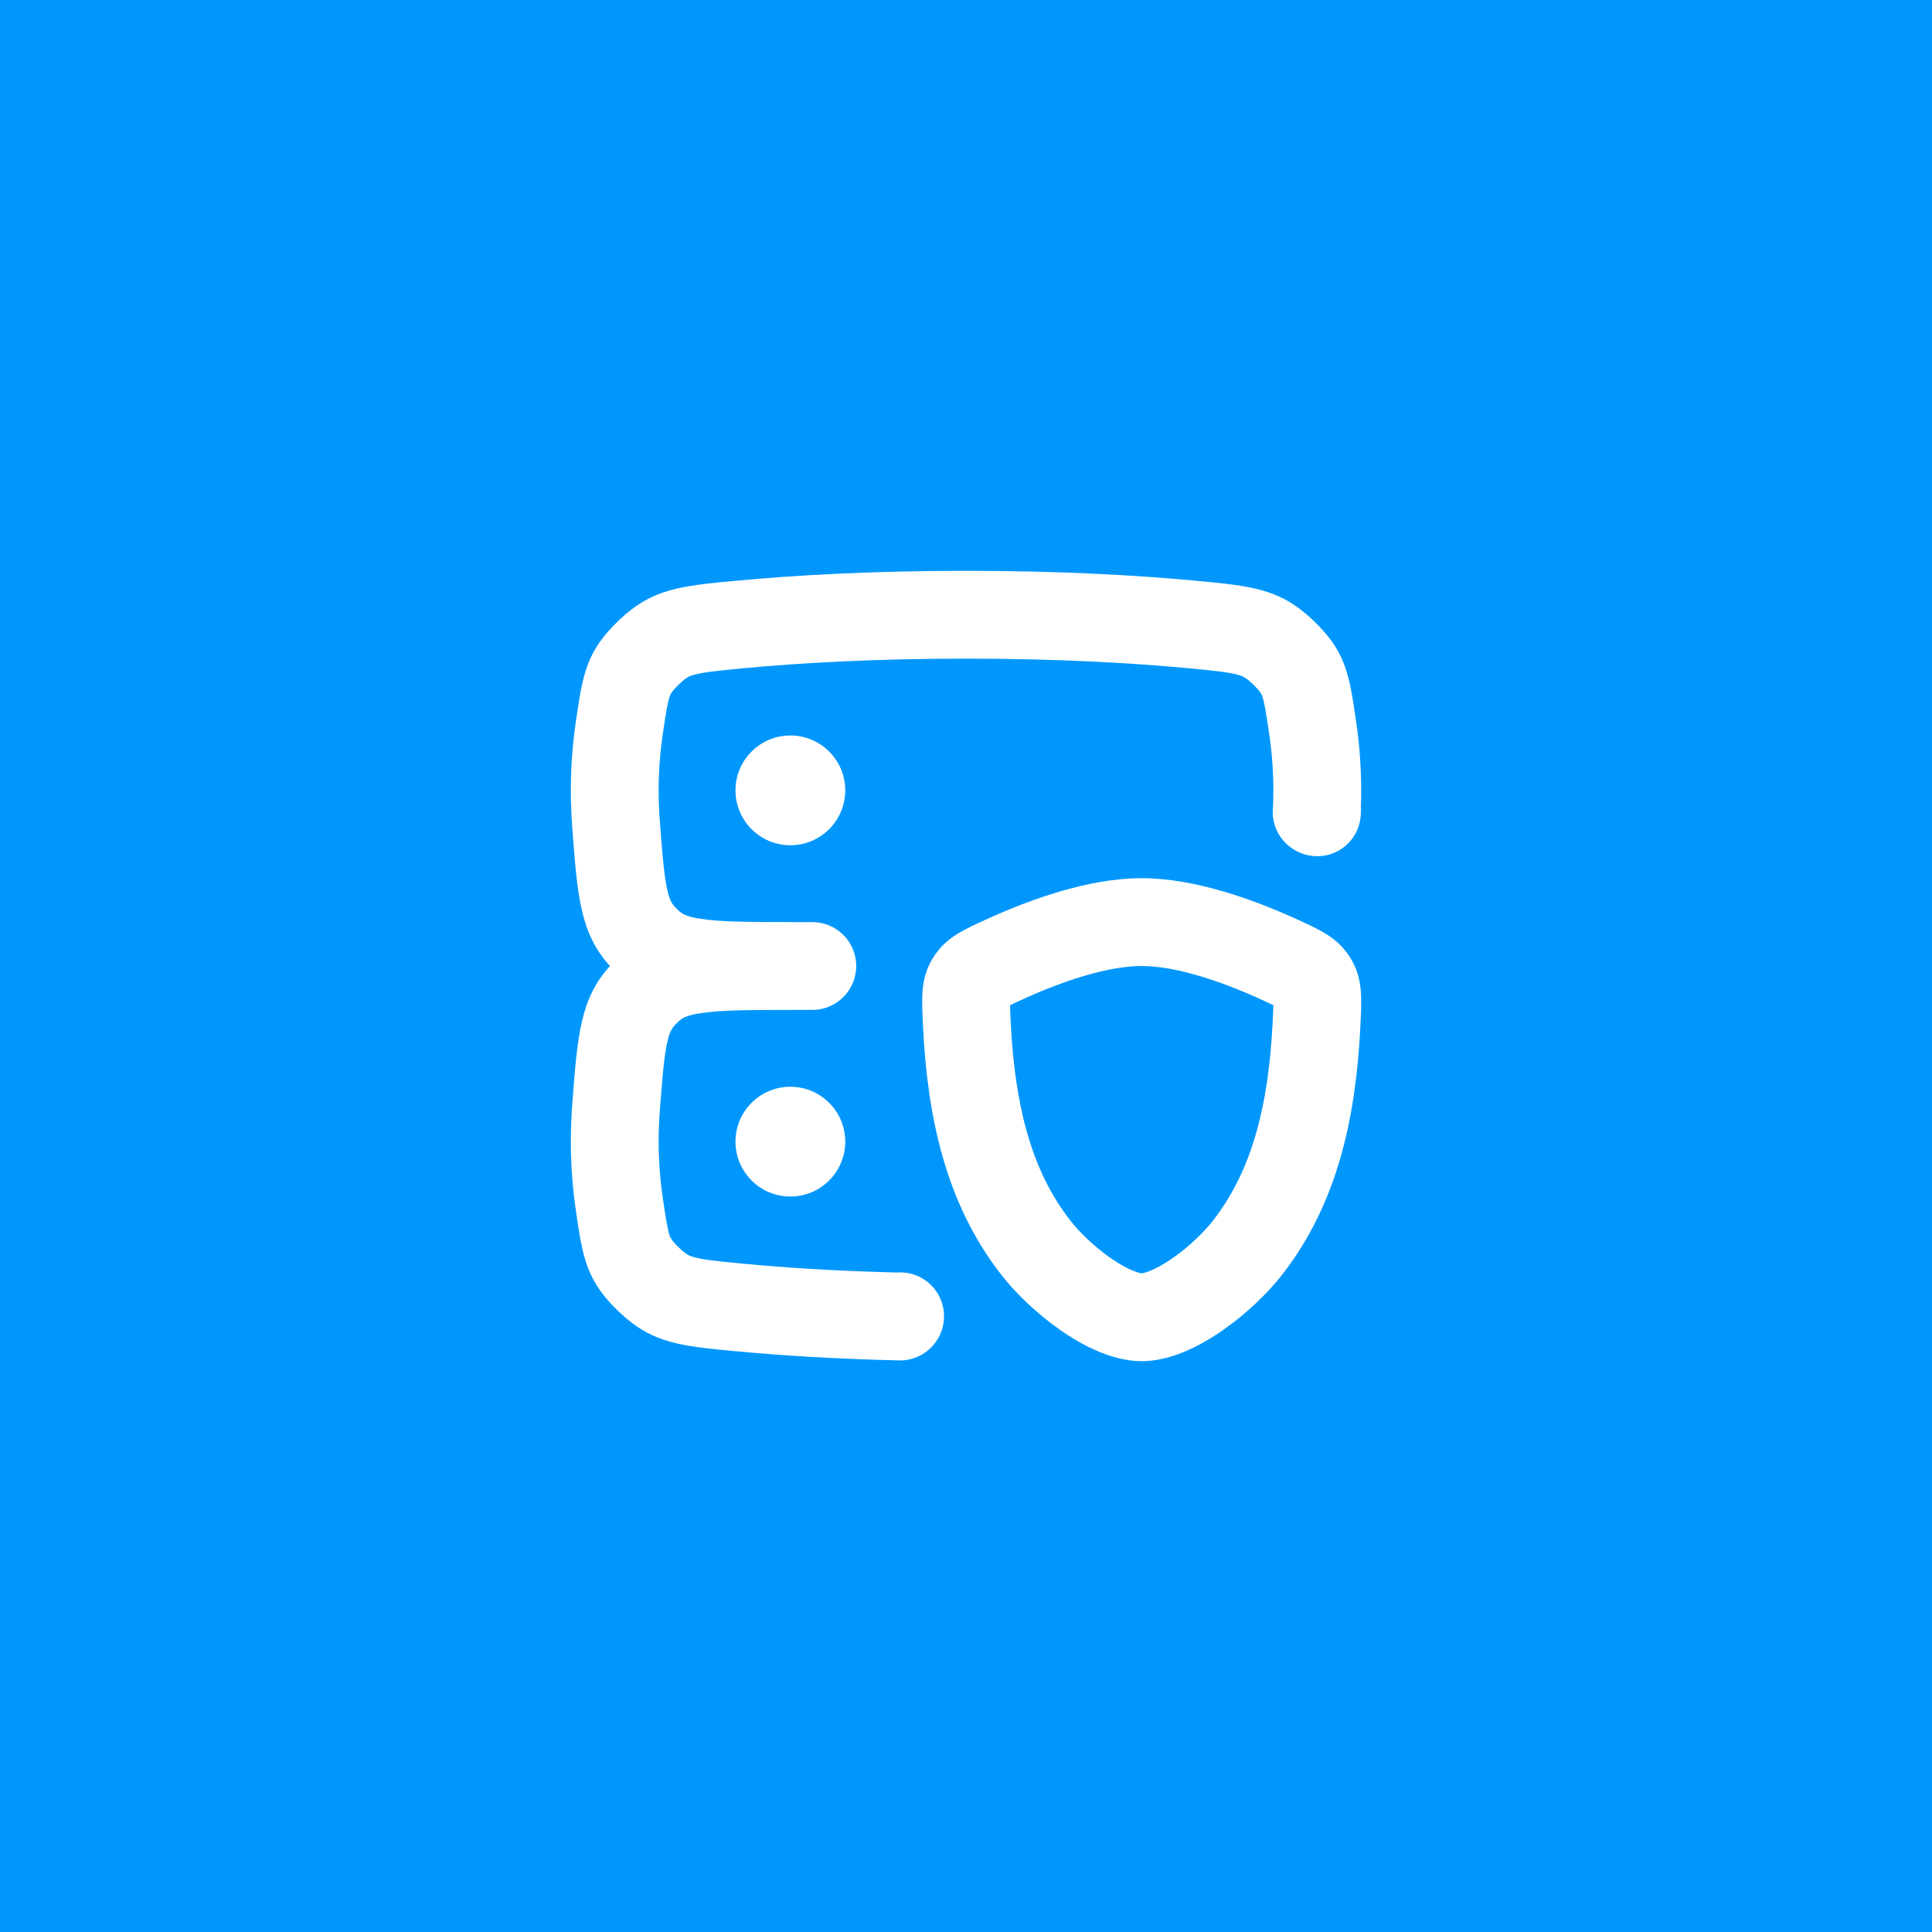 <svg width="44" height="44" viewBox="0 0 44 44" fill="none" xmlns="http://www.w3.org/2000/svg">
<rect width="44" height="44" fill="#0097FD"/>
<g clip-path="url(#clip0_5167_72269)">
<path d="M16.764 30.774C17.755 30.867 19.002 30.949 20.5 30.983C21.052 30.983 21.5 30.529 21.5 29.977C21.5 29.424 21.052 28.977 20.5 28.977C20.47 28.977 20.44 28.978 20.411 28.98C19.021 28.946 17.866 28.869 16.951 28.782C16.253 28.717 15.986 28.684 15.793 28.628C15.706 28.603 15.636 28.579 15.479 28.43C15.289 28.249 15.266 28.181 15.259 28.16L15.258 28.157C15.244 28.122 15.223 28.053 15.195 27.911C15.165 27.76 15.138 27.581 15.098 27.307C15.038 26.901 15 26.462 15 26C15 25.76 15.01 25.515 15.029 25.268C15.098 24.361 15.138 23.946 15.218 23.648C15.265 23.475 15.306 23.399 15.449 23.267C15.524 23.197 15.606 23.129 15.947 23.076C16.388 23.006 16.992 23 18.092 23H18.5C19.052 23 19.5 22.552 19.5 22C19.5 21.448 19.052 21 18.5 21H18.092C16.992 21 16.388 20.994 15.947 20.924C15.606 20.871 15.524 20.803 15.449 20.733C15.306 20.601 15.265 20.525 15.218 20.352C15.138 20.054 15.098 19.639 15.029 18.732C15.01 18.485 15 18.24 15 18C15 17.538 15.038 17.099 15.098 16.693C15.138 16.419 15.165 16.24 15.195 16.089C15.223 15.947 15.244 15.878 15.258 15.843L15.259 15.839C15.266 15.819 15.289 15.751 15.479 15.57C15.636 15.421 15.706 15.397 15.793 15.372C15.986 15.316 16.254 15.283 16.951 15.217C18.195 15.101 19.88 15 22 15C24.119 15 25.804 15.101 27.048 15.217C27.746 15.283 28.014 15.316 28.207 15.372C28.294 15.397 28.364 15.421 28.521 15.57C28.711 15.751 28.734 15.819 28.741 15.84L28.743 15.843C28.756 15.878 28.777 15.947 28.805 16.089C28.835 16.241 28.862 16.42 28.902 16.694C28.962 17.099 29 17.539 29 18C29 18.165 28.995 18.331 28.986 18.5C28.986 19.052 29.448 19.5 30 19.5C30.552 19.5 30.993 19.052 30.993 18.5C30.993 18.487 30.994 18.474 30.994 18.46C30.995 18.434 30.996 18.408 30.993 18.383C30.998 18.255 31 18.128 31 18C31 17.43 30.953 16.892 30.881 16.402C30.727 15.356 30.65 14.833 29.898 14.12C29.146 13.406 28.509 13.346 27.235 13.226C25.93 13.104 24.183 13 22 13C19.817 13 18.069 13.104 16.764 13.226C15.491 13.346 14.855 13.406 14.103 14.119C13.351 14.833 13.274 15.355 13.119 16.401C13.047 16.891 13 17.429 13 18C13 18.296 13.013 18.592 13.035 18.884C13.152 20.423 13.216 21.256 13.891 22C13.216 22.744 13.152 23.577 13.035 25.116C13.013 25.408 13 25.704 13 26C13 26.571 13.047 27.109 13.119 27.599C13.274 28.645 13.351 29.167 14.103 29.881C14.855 30.594 15.491 30.654 16.764 30.774Z" fill="white"/>
<path d="M19.25 18C19.25 18.69 18.69 19.25 18 19.25C17.31 19.25 16.75 18.69 16.75 18C16.75 17.31 17.31 16.75 18 16.75C18.69 16.75 19.25 17.31 19.25 18Z" fill="white"/>
<path d="M18 27.25C18.69 27.25 19.25 26.69 19.25 26C19.25 25.31 18.69 24.75 18 24.75C17.31 24.75 16.75 25.31 16.75 26C16.75 26.69 17.31 27.25 18 27.25Z" fill="white"/>
<path fill-rule="evenodd" clip-rule="evenodd" d="M26.001 31C25.364 31 24.708 30.677 24.175 30.31C23.628 29.933 23.132 29.454 22.803 29.032C21.511 27.374 21.127 25.383 21.024 23.442C21.006 23.097 20.994 22.814 21.009 22.59C21.029 22.306 21.096 22.064 21.245 21.821C21.388 21.587 21.565 21.416 21.809 21.266C21.997 21.15 22.248 21.035 22.547 20.9C23.464 20.488 24.792 20 26.001 20C27.21 20 28.538 20.488 29.456 20.9C29.755 21.035 30.005 21.15 30.193 21.266C30.437 21.416 30.614 21.587 30.757 21.821C30.906 22.064 30.973 22.306 30.993 22.59C31.009 22.814 30.997 23.097 30.978 23.442C30.875 25.383 30.491 27.374 29.199 29.032C28.87 29.454 28.374 29.933 27.827 30.31C27.294 30.677 26.638 31 26.001 31ZM25.31 28.663C25.503 28.796 25.672 28.887 25.806 28.941C25.929 28.991 26 29 26 29C26 29 26.073 28.991 26.196 28.941C26.33 28.887 26.499 28.796 26.692 28.663C27.075 28.399 27.421 28.06 27.622 27.803C28.543 26.62 28.886 25.119 28.981 23.335C28.991 23.14 28.998 22.996 29 22.893C28.912 22.85 28.795 22.796 28.635 22.724C27.769 22.335 26.765 22 26.001 22C25.238 22 24.233 22.335 23.367 22.724C23.207 22.796 23.09 22.85 23.003 22.893C23.005 22.996 23.011 23.14 23.021 23.335C23.116 25.119 23.459 26.62 24.38 27.803C24.581 28.06 24.927 28.399 25.31 28.663Z" fill="white"/>
</g>
<defs>
<clipPath id="clip0_5167_72269">
<rect width="24" height="24" fill="white" transform="translate(10 10)"/>
</clipPath>
</defs>
</svg>
